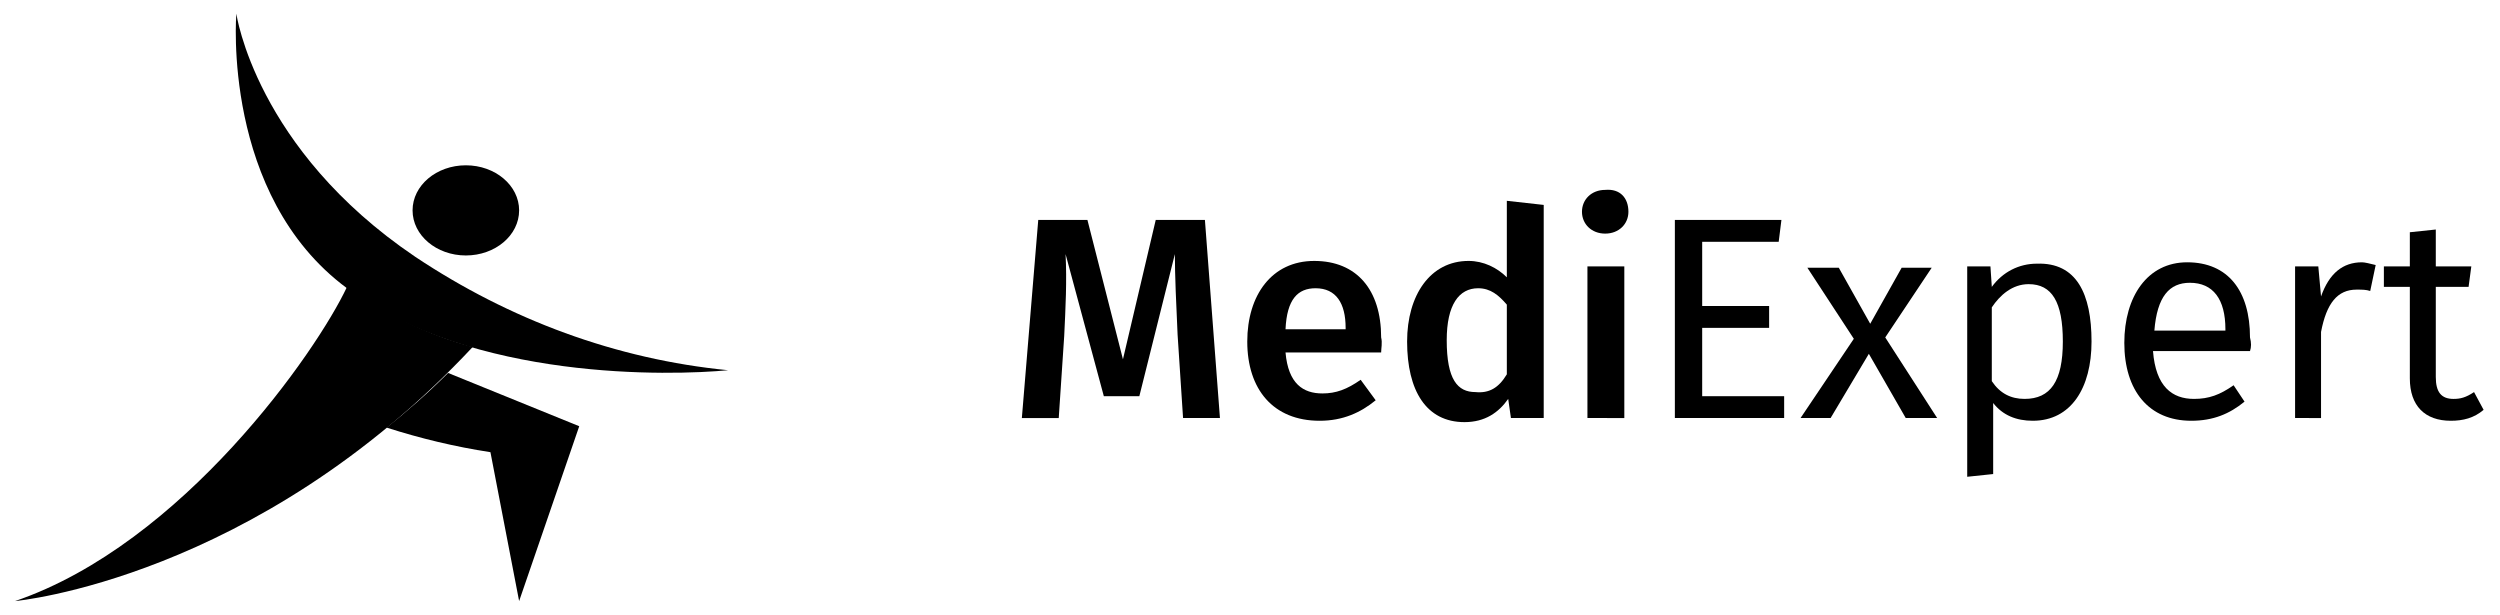 
<svg version="1.1" id="Ebene_1"
	 xmlns="http://www.w3.org/2000/svg" xmlns:xlink="http://www.w3.org/1999/xlink" x="0px" y="0px" viewBox="0 0 183 45"
	 style="enable-background:new 0 0 183 45;" xml:space="preserve">
<g id="Logo_25_" transform="translate(0)">
	<g class="st0">
		<path fill="black" d="M86.6,30.6l-0.4-6.1c-0.1-2.1-0.2-4.4-0.2-5.9L83.4,29h-2.6L78,18.6c0.1,2,0,3.9-0.1,6l-0.4,6h-2.7L76,16.1
			h3.6l2.6,10.2l2.4-10.2h3.6l1.1,14.5H86.6z"/>
		<path fill="black" d="M101.1,25.8h-7c0.2,2.3,1.3,3,2.7,3c1,0,1.8-0.3,2.8-1l1.1,1.5c-1.1,0.9-2.4,1.5-4.1,1.5
			c-3.4,0-5.3-2.3-5.3-5.8c0-3.4,1.8-5.9,4.9-5.9c3.1,0,4.9,2.1,4.9,5.6C101.2,25.1,101.1,25.5,101.1,25.8z M98.5,24
			c0-1.8-0.7-2.9-2.2-2.9c-1.3,0-2.1,0.8-2.2,3h4.4V24z"/>
		<path fill="black" d="M113,30.6h-2.4l-0.2-1.4c-0.7,1-1.7,1.7-3.2,1.7c-2.8,0-4.2-2.3-4.2-5.9c0-3.4,1.7-5.9,4.5-5.9
			c1.1,0,2.1,0.5,2.8,1.2v-5.6L113,15V30.6z M110.3,27.4v-5.1c-0.6-0.7-1.2-1.2-2.1-1.2c-1.4,0-2.3,1.2-2.3,3.8
			c0,2.9,0.8,3.8,2.1,3.8C109,28.8,109.7,28.4,110.3,27.4z"/>
		<path fill="black" d="M119.2,15.5c0,0.9-0.7,1.6-1.7,1.6c-1,0-1.7-0.7-1.7-1.6c0-0.9,0.7-1.6,1.7-1.6
			C118.6,13.8,119.2,14.5,119.2,15.5z M116.2,30.6V19.5h2.7v11.1H116.2z"/>
	</g>
	<g class="st0">
		<path fill="black" d="M124.6,17.7v4.7h4.9V24h-4.9v5h6v1.6h-8V16.1h7.8l-0.2,1.6H124.6z"/>
		<path fill="black" d="M139.5,30.6l-2.7-4.7l-2.8,4.7h-2.2l3.9-5.8l-3.4-5.2h2.3l2.3,4.1l2.3-4.1h2.2l-3.4,5.1l3.8,5.9H139.5z"/>
		<path fill="black" d="M153.1,25c0,3.4-1.5,5.8-4.3,5.8c-1.2,0-2.2-0.4-2.9-1.3v5.2l-1.9,0.2V19.5h1.7l0.1,1.5
			c0.8-1.1,2-1.7,3.3-1.7C152,19.2,153.1,21.5,153.1,25z M151,25c0-2.9-0.8-4.2-2.5-4.2c-1.2,0-2.1,0.8-2.7,1.7v5.4
			c0.6,0.9,1.4,1.3,2.4,1.3C150.1,29.2,151,27.9,151,25z"/>
		<path fill="black" d="M164.7,25.7h-7.1c0.2,2.6,1.4,3.5,3,3.5c1.1,0,1.9-0.3,2.9-1l0.8,1.2c-1.1,0.9-2.3,1.4-3.9,1.4
			c-3.1,0-4.9-2.2-4.9-5.7c0-3.4,1.7-5.9,4.6-5.9c3,0,4.6,2.1,4.6,5.5C164.8,25.1,164.8,25.4,164.7,25.7z M162.9,24.1
			c0-2.2-0.9-3.4-2.6-3.4c-1.5,0-2.4,1-2.6,3.5h5.2V24.1z"/>
		<path fill="black" d="M173.9,19.4l-0.4,1.9c-0.3-0.1-0.6-0.1-1-0.1c-1.4,0-2.2,1-2.6,3.1v6.3H168V19.5h1.7l0.2,2.2
			c0.6-1.7,1.6-2.5,3-2.5C173.1,19.2,173.5,19.3,173.9,19.4z"/>
		<path fill="black" d="M179.4,30.8c-1.9,0-3-1.1-3-3.1V21h-1.9v-1.5h1.9V17l1.9-0.2v2.7h2.6l-0.2,1.5h-2.4v6.6
			c0,1.1,0.4,1.6,1.3,1.6c0.5,0,0.9-0.1,1.5-0.5l0.7,1.3C181.1,30.6,180.3,30.8,179.4,30.8z"/>
	</g>
	<g id="Gruppe_366">
		<path id="Pfad_20994" fill="black" d="M53.3,27.1c-8.2-0.8-16-3.7-22.9-8.3C18.7,10.9,17.3,1,17.3,1s-1.1,13.3,8.1,20.1
			S49.1,27.5,53.3,27.1z"/>
		<ellipse id="Ellipse_1" fill="black" cx="34.1" cy="15.4" rx="3.9" ry="3.3"/>
		<path id="Pfad_20995" fill="black" d="M25.4,21C25.4,21,25.4,21,25.4,21c2.8,2,5.9,3.5,9.2,4.4C18.7,42.4,1.1,44,1.1,44
			C13.4,39.8,23.2,25.7,25.4,21L25.4,21z"/>
		<path id="Pfad_20996" fill="black" d="M32.8,27.3l9.6,3.9L38,44l-2.1-10.9c-2.6-0.4-5.1-1-7.6-1.8C29.8,30.1,31.3,28.8,32.8,27.3
			L32.8,27.3z"/>
	</g>
</g>
</svg>
